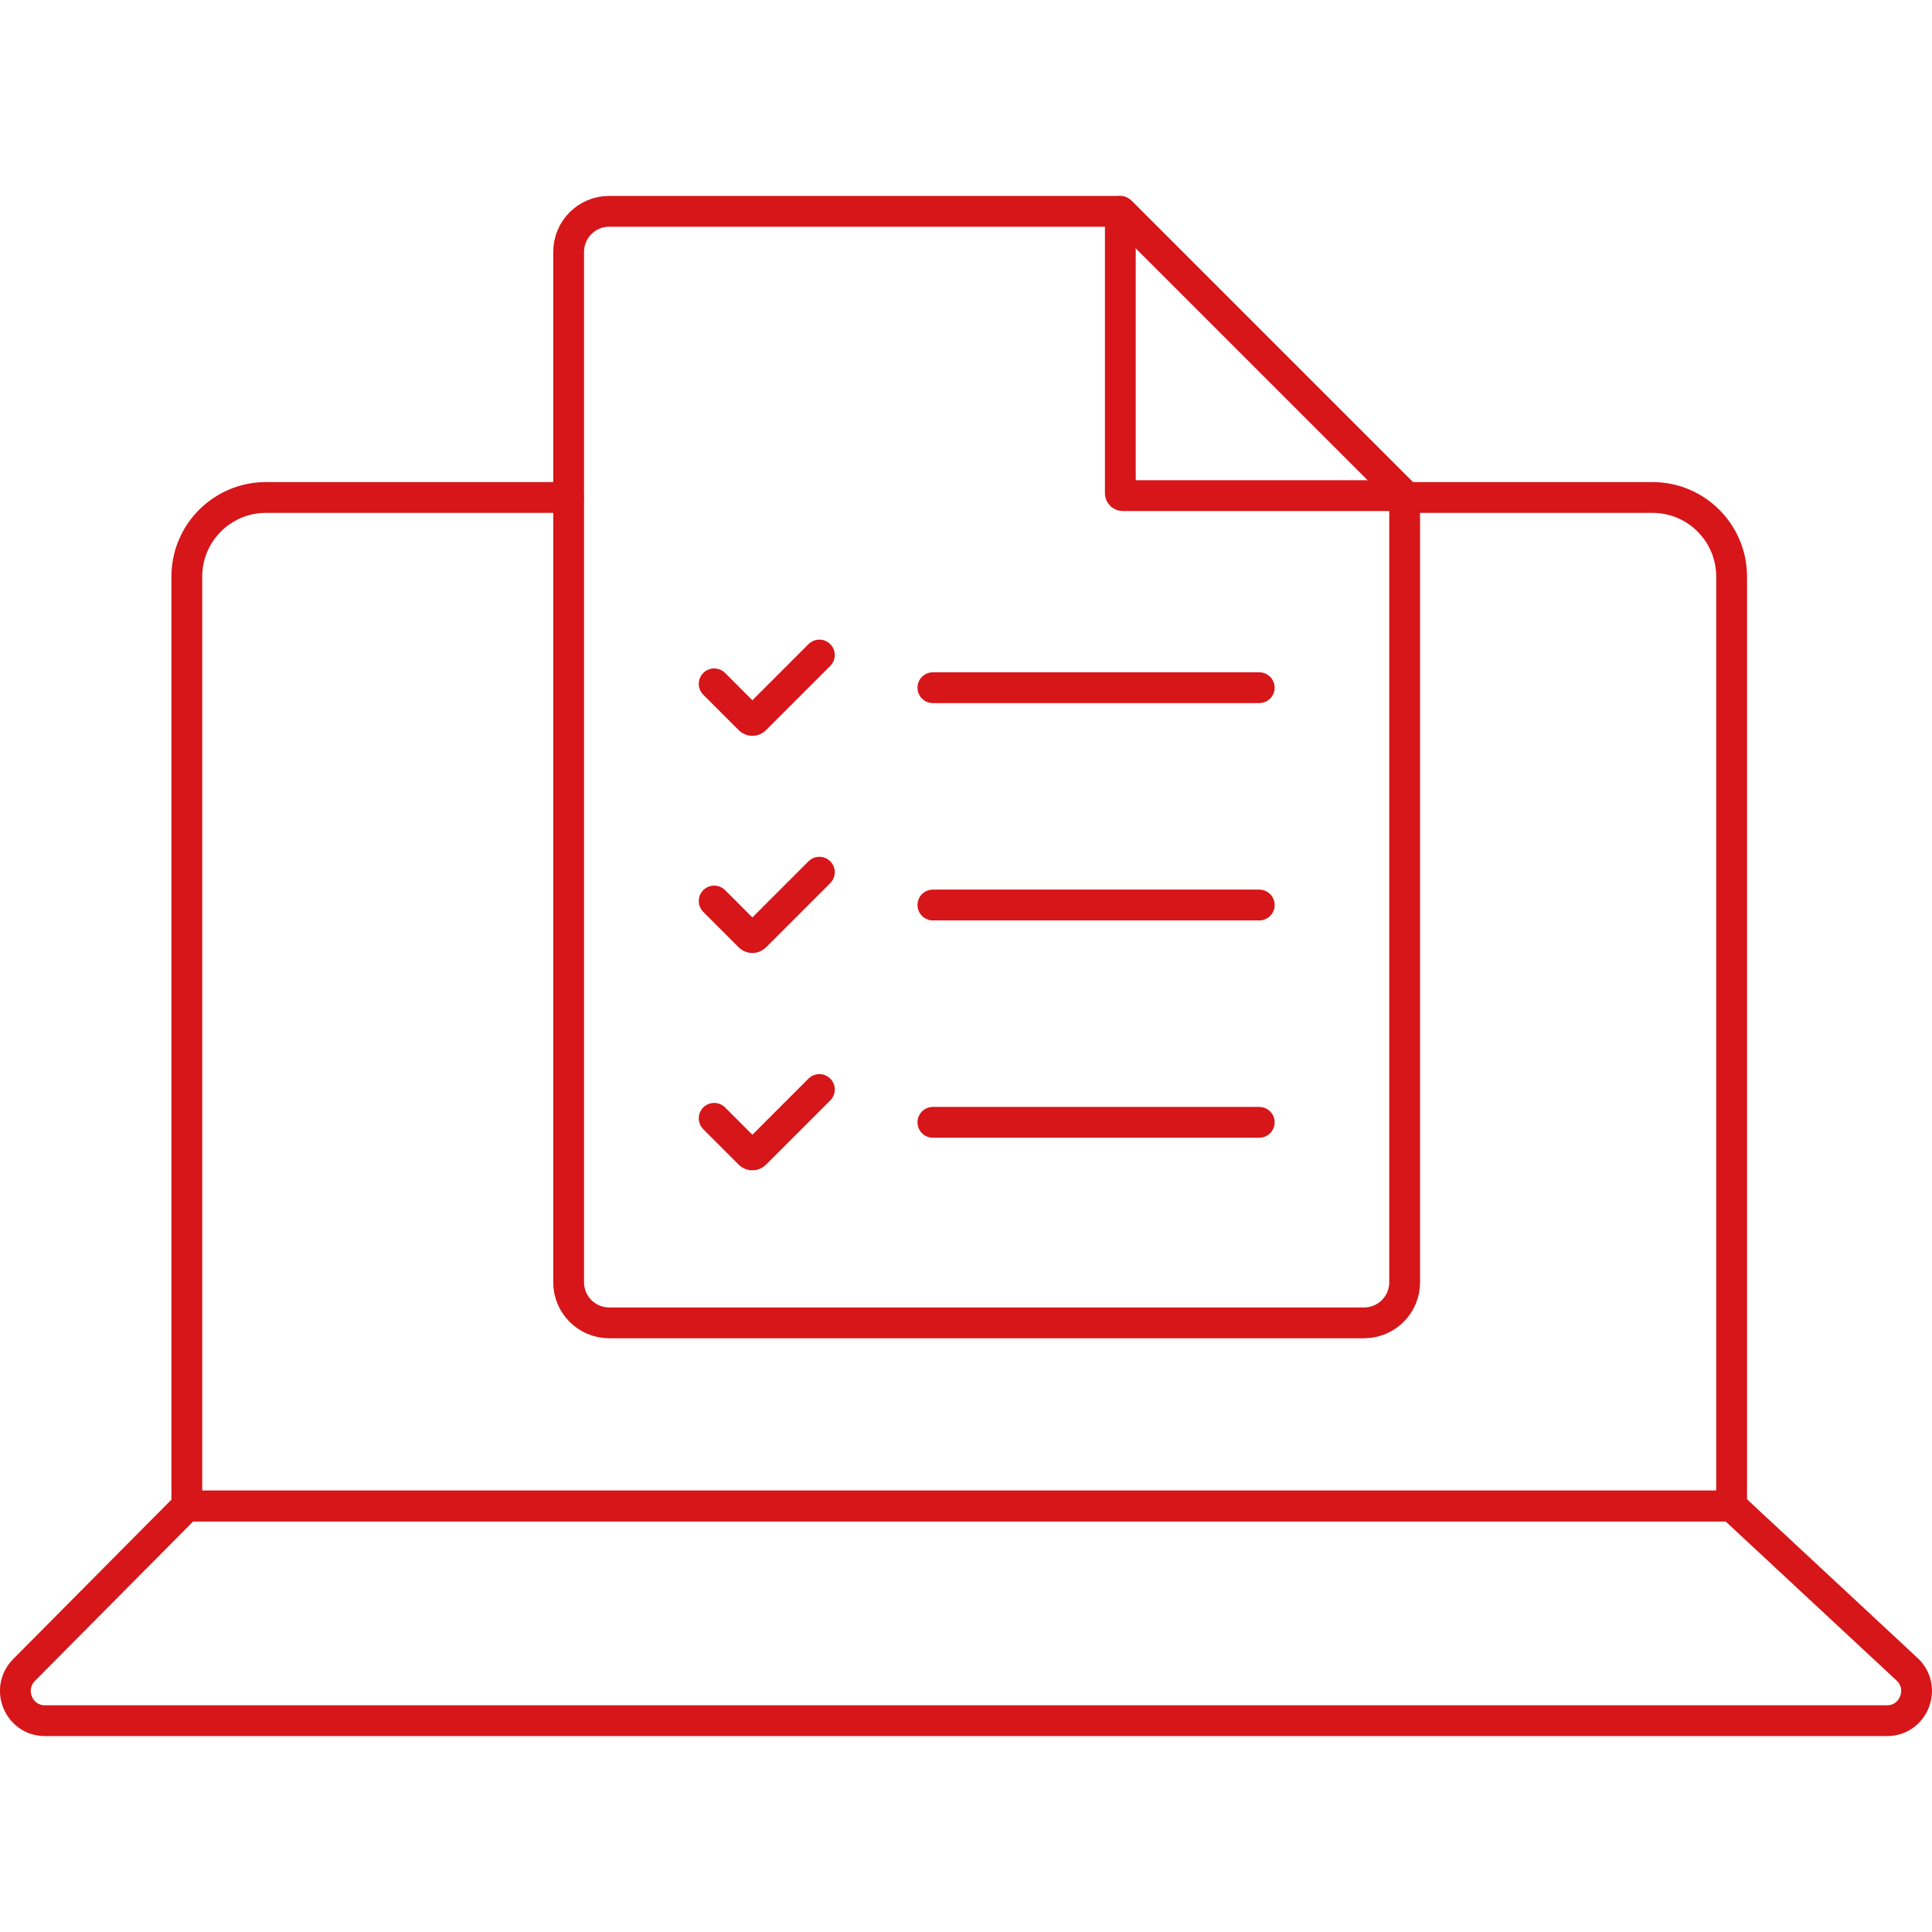 <?xml version="1.0" encoding="UTF-8"?>
<svg id="_レイヤー_1" data-name="レイヤー_1" xmlns="http://www.w3.org/2000/svg" version="1.1" viewBox="0 0 125.44 125.44">
  <!-- Generator: Adobe Illustrator 29.8.1, SVG Export Plug-In . SVG Version: 2.1.1 Build 2)  -->
  <defs>
    <style>
      .st0 {
        fill: none;
        stroke: #d61619;
        stroke-linecap: round;
        stroke-miterlimit: 10;
        stroke-width: 2px;
      }
    </style>
  </defs>
  <g>
    <path class="st0" d="M91.2,32.3h16.09c2.84,0,5.14,2.3,5.14,5.14v60.34H12.13v-60.34c0-2.84,2.3-5.14,5.14-5.14h19.64"/>
    <path class="st0" d="M122.52,111.72H2.92c-1.71,0-2.56-2.07-1.36-3.29l10.57-10.65h100.3l11.39,10.6c1.28,1.19.44,3.34-1.3,3.34Z"/>
  </g>
  <g>
    <g>
      <path class="st0" d="M39.55,13.72h33.05c.09,0,.18.04.25.1l18.25,18.25c.07.07.1.15.1.25v50.94c0,1.45-1.18,2.63-2.63,2.63h-49.02c-1.45,0-2.63-1.18-2.63-2.63V16.35c0-1.45,1.18-2.63,2.63-2.63Z"/>
      <g>
        <path class="st0" d="M53.2,42.53l-4.18,4.18c-.09.09-.25.09-.34,0l-2.31-2.31"/>
        <path class="st0" d="M53.2,56.63l-4.18,4.18c-.09.09-.25.09-.34,0l-2.31-2.31"/>
        <path class="st0" d="M53.2,70.74l-4.18,4.18c-.09.09-.25.09-.34,0l-2.31-2.31"/>
      </g>
      <line class="st0" x1="60.57" y1="44.65" x2="81.76" y2="44.65"/>
      <line class="st0" x1="60.57" y1="58.76" x2="81.76" y2="58.76"/>
      <line class="st0" x1="60.57" y1="72.87" x2="81.76" y2="72.87"/>
    </g>
    <path class="st0" d="M72.74,13.72v18.31c0,.08.07.15.15.15h18.31"/>
  </g>
</svg>